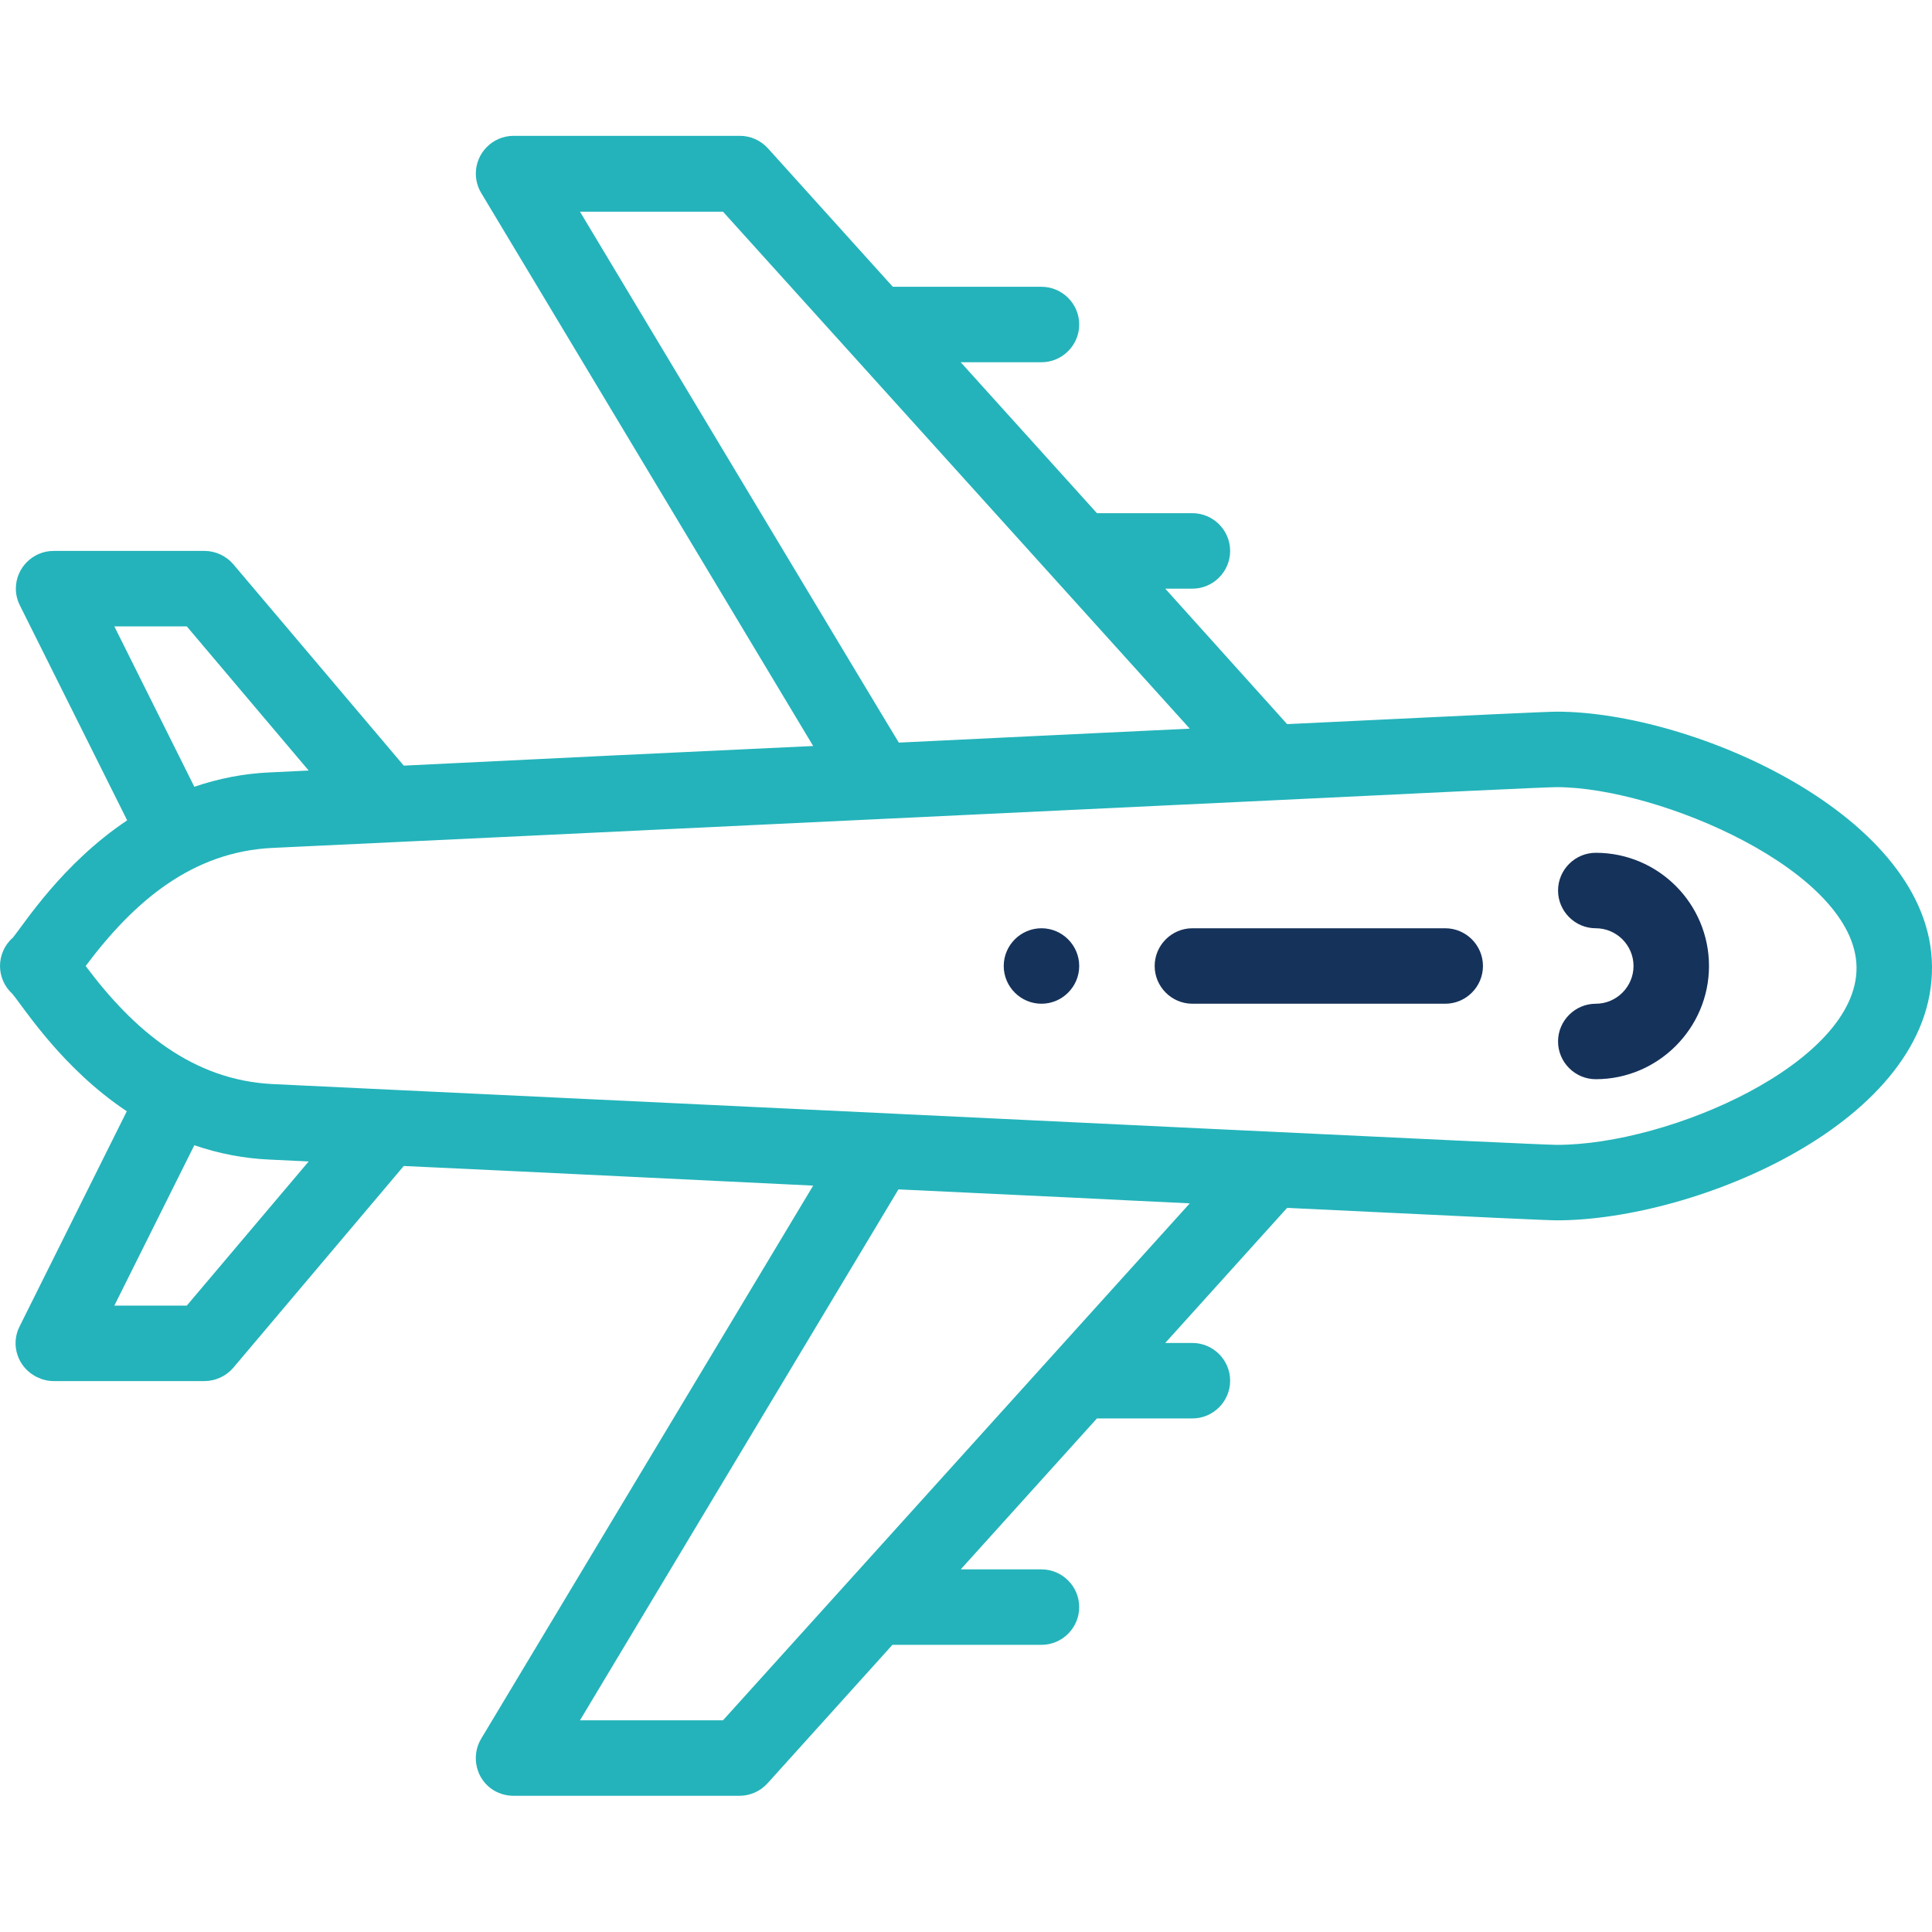 <?xml version="1.0" encoding="utf-8"?>
<!-- Generator: Adobe Illustrator 25.2.1, SVG Export Plug-In . SVG Version: 6.00 Build 0)  -->
<svg version="1.1" id="Layer_1" xmlns="http://www.w3.org/2000/svg" xmlns:xlink="http://www.w3.org/1999/xlink" x="0px" y="0px"
	 viewBox="0 0 512 512" style="enable-background:new 0 0 512 512;" xml:space="preserve">
<style type="text/css">
	.st0{fill:#15325A;}
	.st1{fill:#24B3BA;}
</style>
<path class="st0" d="M276,246c-5.5,0-10,4.5-10,10s4.5,10,10,10s10-4.5,10-10S281.5,246,276,246z"/>
<path class="st1" d="M412.6,188.6c-2.6,0-17.5,0.7-71.5,3.3L308.8,156h7.2c5.5,0,10-4.5,10-10s-4.5-10-10-10h-25.3l-36.1-40H276
	c5.5,0,10-4.5,10-10s-4.5-10-10-10h-39.4l-33.1-36.7c-1.9-2.1-4.6-3.3-7.4-3.3h-60c-5.5,0-10,4.5-10,10c0,1.8,0.5,3.6,1.4,5.1
	l88,146.6c-36.2,1.7-72.3,3.4-108.5,5.2l-45.2-53.4c-1.9-2.2-4.7-3.5-7.6-3.5h-40c-5.5,0-10,4.5-10,10c0,1.6,0.4,3.1,1.1,4.5
	l28.4,56.9c-17.2,11.5-27.2,27.3-30.3,31.1C1.2,250.4,0,253.2,0,256c0,2.8,1.2,5.5,3.3,7.4c3.2,3.9,13.2,19.7,30.3,31.1l-28.4,57
	c-2.5,4.9-0.5,10.9,4.5,13.4c1.4,0.7,2.9,1.1,4.5,1.1h40c2.9,0,5.7-1.3,7.6-3.5L107,309c41.1,1.9,77.1,3.7,108.5,5.2l-88,146.6
	c-2.8,4.7-1.3,10.9,3.4,13.7c1.6,0.9,3.3,1.4,5.1,1.4h60c2.8,0,5.5-1.2,7.4-3.3l33.1-36.7H276c5.5,0,10-4.5,10-10s-4.5-10-10-10
	h-21.4l36.1-40H316c5.5,0,10-4.5,10-10s-4.5-10-10-10h-7.2l32.3-35.8c54,2.6,68.9,3.3,71.5,3.3c36.9,0,99.7-26.2,99.4-67.2
	C511.8,216.3,448.7,188.6,412.6,188.6L412.6,188.6z M153.7,56.1h37.9l123.7,137c-28.9,1.4-54.9,2.6-77.1,3.7
	C238.1,196.8,153.7,56.1,153.7,56.1z M30.3,166h19.2l32.3,38.2l-10.4,0.5c-6.8,0.3-13.4,1.6-19.9,3.8L30.3,166L30.3,166z M49.5,346
	H30.3l21.2-42.5c6.4,2.2,13.1,3.5,19.9,3.8l10.4,0.5L49.5,346z M191.6,455.9h-37.9l84.4-140.7c22.8,1.1,42.9,2,60.6,2.9l16.6,0.8
	L191.6,455.9z M412.6,303.4c-5.5,0-133.2-6.3-340.2-16.1c-21.4-1-37-14.3-49.7-31.3c12.8-17.1,28.2-30.3,49.6-31.3
	c68.3-3.2,194.9-9.3,264.9-12.6c41-2,72.7-3.5,75.3-3.5c27.1,0,79.3,22.3,79.5,47.8C492.2,281.5,442.6,303.4,412.6,303.4z"/>
<path class="st0" d="M422.9,226c-5.5,0-10,4.5-10,10s4.5,10,10,10s10,4.5,10,10s-4.5,10-10,10s-10,4.5-10,10s4.5,10,10,10
	c16.5,0,30-13.5,30-30S439.5,226,422.9,226L422.9,226z M383,246h-67c-5.5,0-10,4.5-10,10s4.5,10,10,10h67c5.5,0,10-4.5,10-10
	S388.5,246,383,246z"/>
</svg>
